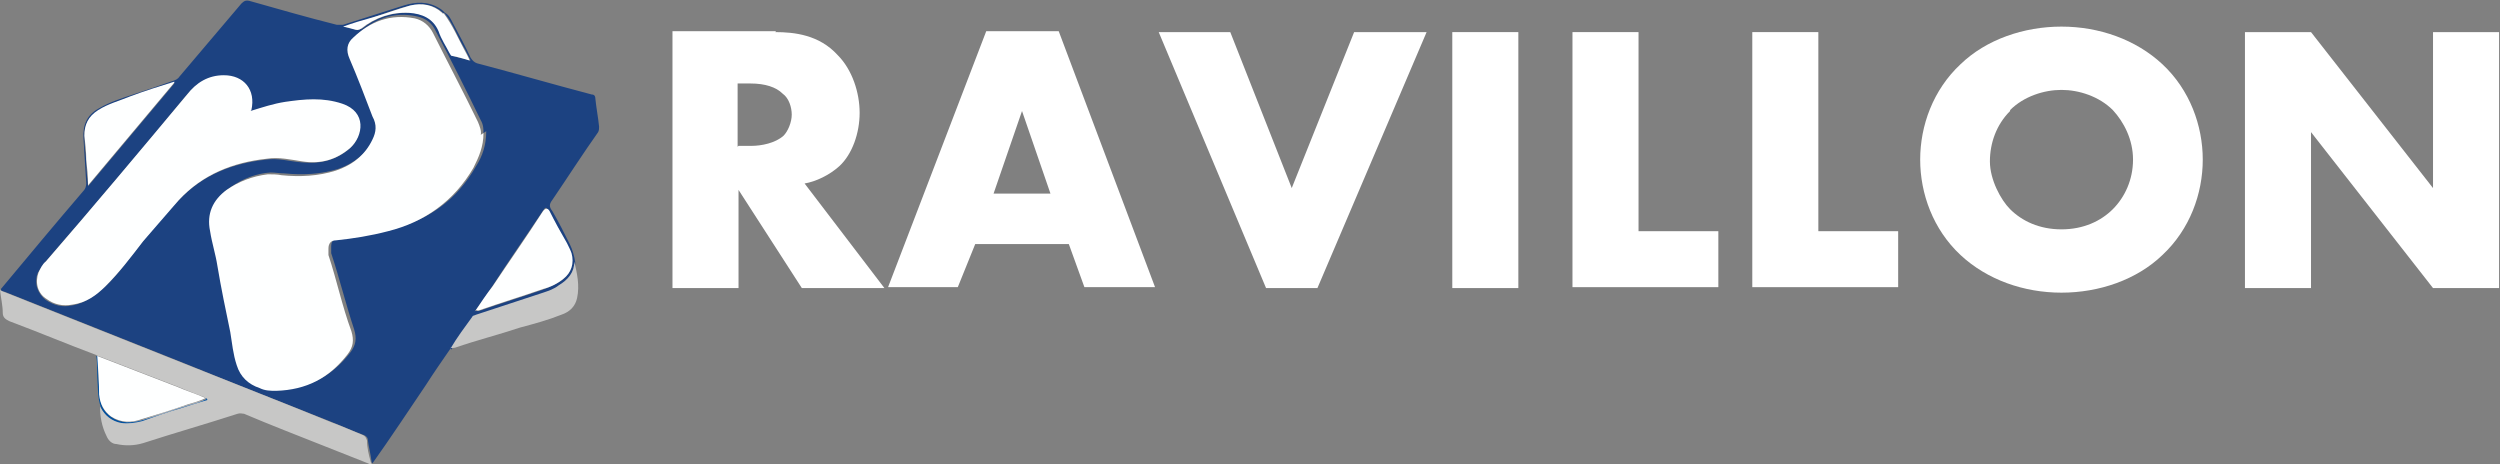 <?xml version="1.0" encoding="UTF-8"?>
<svg xmlns="http://www.w3.org/2000/svg" version="1.1" viewBox="0 0 272.5 50.6">
  <rect x="0" y="0" width="272.5" height="50.6" fill="#808080" stroke="none"/>
  <defs>
    <style>
      .cls-1 {
        fill: #1c4281;
      }

      .cls-2 {
        fill: #0050a0;
      }

      .cls-3 {
        fill: #fff;
      }

      .cls-4 {
        fill: #c7c7c6;
      }

      .cls-5 {
        fill: #feffff;
      }
    </style>
  </defs>
  <!-- Generator: Adobe Illustrator 28.7.1, SVG Export Plug-In . SVG Version: 1.2.0 Build 142)  -->
  <g>
    <g id="Calque_1">
      <g>
        <path class="cls-1" d="M49.1,38c-.9,1.3-1.8,2.6-2.7,4-1.9,2.8-3.8,5.7-5.8,8.5,0,0-.1-.1-.1-.2-.1-.8-.3-1.5-.4-2.3,0-.3-.2-.5-.5-.6-1.1-.4-2.2-.9-3.2-1.3-5.5-2.2-10.9-4.3-16.3-6.5-6.5-2.6-13.1-5.2-19.6-7.8-.1,0-.4,0-.4-.3,3-3.6,6-7.2,9-10.7.2-.2.3-.5.3-.8-.1-1.6-.2-3.3-.3-4.9-.1-1.5.4-2.6,1.7-3.3,1.2-.7,2.5-1.1,3.7-1.5,1.5-.5,3-1,4.4-1.5.3-.1.5-.2.7-.5,2.2-2.6,4.5-5.3,6.7-7.9.3-.3.5-.4.9-.3,3.2.9,6.3,1.8,9.5,2.6.2,0,.5,0,.7,0,2.2-.7,4.4-1.4,6.6-2.1,1.3-.4,2.6-.5,3.9.3.2.1.4.3.6.5-.1.2-.2,0-.2,0-1-.9-2.2-1.1-3.5-.8-1.4.3-2.7.8-4.1,1.3-1,.3-2,.7-3.2,1,.5.1.9.2,1.2.3.3.1.5,0,.8-.1,1.5-1.2,3.3-1.8,5.2-1.7,1.4,0,2.6.6,3.2,2,.3.8.8,1.6,1.2,2.4,0,.1.1.3.3.3.6.2,1.2.3,1.9.5-.2-.4-.4-.8-.6-1.2-.8-1.3-1.3-2.8-2.2-3.9,0,0,0-.1,0-.1.4.2.6.6.8,1,.7,1.3,1.4,2.6,2,3.9.2.3.4.5.7.6,4.2,1.1,8.3,2.3,12.5,3.4.3,0,.4.2.4.5.1,1,.3,2,.4,3,0,.2,0,.4-.1.6-1.7,2.4-3.3,4.9-5,7.4-.3.4-.4.7,0,1.2.7,1.2,1.3,2.4,1.9,3.6.3.6.5,1.3.6,2,0,1.2-.7,2-1.7,2.6-.5.3-1.1.6-1.7.8-2.4.8-4.9,1.6-7.3,2.4-.1,0-.3,0-.4.2-.8,1.2-1.6,2.3-2.4,3.5M52.7,14.5c0-.4,0-.9-.3-1.4-1.6-3.3-3.2-6.5-4.9-9.7-.4-.9-1.1-1.4-2-1.6-2.6-.6-4.8.3-6.7,2.1-.7.6-.8,1.4-.4,2.3.9,2.1,1.7,4.2,2.5,6.3.3.9.3,1.7,0,2.5-.9,1.7-2.3,2.8-4,3.4-1.9.6-3.9.7-5.9.5-.5,0-1-.1-1.5-.1-1.6.1-3.1.7-4.5,1.7-1.6,1.1-2.2,2.6-1.8,4.5.2,1.3.6,2.5.8,3.8.4,2.4.9,4.8,1.4,7.2.2,1.2.3,2.4.7,3.6.4,1.3,1.2,2.1,2.5,2.5.6.2,1.2.3,1.8.3,3.2,0,5.8-1.4,7.8-4,.6-.8.7-1.5.4-2.5-.9-2.7-1.6-5.6-2.5-8.3,0-.2,0-.5,0-.7,0-.6.2-.8.8-.9,1.9-.2,3.8-.5,5.7-1,4.1-1,7.2-3.2,9.3-6.9.7-1.1,1.1-2.3,1.1-3.8M27.3,12.1c.6-2.2-.7-3.9-3-3.8-1.7,0-3,.9-4,2.1-5,6.1-10.2,12.2-15.4,18.2-.3.4-.6.8-.8,1.2-.4,1.1,0,2.2.9,2.9.9.6,1.8.8,2.8.6,1.4-.2,2.5-1.1,3.6-2,1.6-1.5,2.8-3.3,4.1-4.9,1.2-1.5,2.5-3.1,3.9-4.5,2.6-2.8,5.9-4.1,9.6-4.5,1.3-.2,2.6.2,3.9.3,1.9.2,3.7-.2,5.2-1.5,1.4-1.2,1.8-3.9-.9-4.8-2-.7-4.1-.6-6.2-.2-1.3.2-2.5.6-3.8,1M51.8,33.9c.2,0,.3,0,.4,0,2.3-.8,4.6-1.5,6.9-2.3.8-.3,1.5-.6,2.2-1.1.9-.7,1.2-1.7.9-2.8-.1-.4-.3-.8-.5-1.1-.6-1.2-1.2-2.4-1.9-3.5-.3-.6-.3-.6-.7,0-1.8,2.7-3.7,5.4-5.5,8.2-.6.9-1.2,1.8-1.9,2.7M19,9s0,0,0,0c-1.6.5-3.2,1.1-4.8,1.6-1.2.4-2.4.8-3.5,1.5-1,.6-1.6,1.6-1.5,2.8,0,.9.1,1.7.2,2.6,0,.9.1,1.8.2,2.8,3.2-3.8,6.3-7.5,9.4-11.2"/>
        <path class="cls-4" d="M0,31.5c0,.2.2.2.4.3,6.5,2.6,13.1,5.2,19.6,7.8,5.5,2.2,10.9,4.3,16.3,6.5,1.1.4,2.2.9,3.2,1.3.3.1.4.3.5.6,0,.8.2,1.6.4,2.3,0,0,0,.1.1.2,0,.2-.2.1-.4,0-3-1.2-6.1-2.4-9.1-3.6-1.5-.6-3-1.2-4.4-1.8-.2,0-.4-.1-.7,0-3.4,1.1-6.9,2.1-10.3,3.2-1,.3-2,.3-2.9.1-.5,0-.9-.4-1.1-.9-.5-1-.7-2.1-.7-3.2.5.9,1.2,1.5,2.2,1.7.8.1,1.5,0,2.3-.2,1.4-.5,2.8-.9,4.2-1.4,1-.3,2-.6,2.9-.9,0-.1-.2-.1-.2-.2-1-.4-1.9-.7-2.8-1.1-2.9-1.1-5.9-2.3-8.8-3.4,0,0-.1,0-.2-.1-3.2-1.2-6.3-2.5-9.5-3.7-.4-.2-.7-.4-.7-.9,0-.8-.2-1.6-.3-2.5,0,0,0-.2,0-.3"/>
        <path class="cls-4" d="M49.1,38c.7-1.2,1.6-2.4,2.4-3.5,0-.1.2-.1.4-.2,2.4-.8,4.9-1.6,7.3-2.4.6-.2,1.2-.4,1.7-.8,1-.6,1.7-1.4,1.7-2.6.3,1.3.6,2.6.3,4-.2.9-.8,1.5-1.7,1.8-1.5.6-3,1-4.5,1.4-2.4.8-4.8,1.4-7.1,2.2-.2,0-.3.1-.5,0"/>
        <path class="cls-2" d="M22.4,43.4c0,0,.2,0,.2.2-1,.3-2,.6-2.9.9-1.4.4-2.8.9-4.2,1.4-.8.2-1.5.3-2.3.2-1-.2-1.8-.8-2.2-1.7-.4-1.1-.3-2.2-.4-3.3,0-.8,0-1.6-.1-2.3,0,0,.2,0,.2.1,0,1.4,0,2.8.2,4.2,0,1,.4,1.8,1.3,2.4,1,.7,2.2.6,3.3.3,1.7-.5,3.3-1.1,5-1.6.7-.2,1.4-.4,2-.7"/>
        <path class="cls-5" d="M52.7,14.5c0,1.5-.5,2.6-1.1,3.8-2.1,3.6-5.3,5.9-9.3,6.9-1.9.5-3.8.8-5.7,1-.5,0-.8.3-.8.9,0,.2,0,.5,0,.7.9,2.7,1.5,5.6,2.5,8.3.3,1,.2,1.7-.4,2.5-2,2.6-4.5,3.9-7.8,4-.6,0-1.2,0-1.8-.3-1.2-.4-2.1-1.2-2.5-2.5-.4-1.2-.5-2.4-.7-3.6-.5-2.4-1-4.8-1.4-7.2-.2-1.3-.6-2.5-.8-3.8-.4-1.9.3-3.4,1.8-4.5,1.3-.9,2.8-1.5,4.5-1.7.5,0,1,0,1.5.1,2,.2,4,.1,5.9-.5,1.8-.6,3.2-1.7,4-3.4.4-.8.5-1.6,0-2.5-.8-2.1-1.6-4.2-2.5-6.3-.4-.9-.3-1.7.4-2.3,1.9-1.8,4.1-2.6,6.7-2.1.9.2,1.6.8,2,1.6,1.6,3.2,3.3,6.4,4.9,9.7.2.5.4,1,.3,1.4"/>
        <path class="cls-5" d="M27.3,12.1c1.3-.4,2.5-.8,3.8-1,2.1-.3,4.1-.5,6.2.2,2.7.9,2.3,3.5.9,4.8-1.5,1.3-3.2,1.8-5.2,1.5-1.3-.2-2.6-.5-3.9-.3-3.7.4-7,1.7-9.6,4.5-1.3,1.5-2.6,3-3.9,4.5-1.3,1.7-2.6,3.4-4.1,4.9-1,1-2.1,1.8-3.6,2-1,.2-2,0-2.8-.6-1-.6-1.3-1.8-.9-2.9.2-.4.4-.9.8-1.2,5.2-6,10.3-12.1,15.4-18.2,1-1.3,2.3-2.1,4-2.1,2.2,0,3.5,1.6,3,3.8"/>
        <path class="cls-5" d="M51.8,33.9c.6-.9,1.2-1.8,1.9-2.7,1.8-2.7,3.7-5.4,5.5-8.2q.4-.5.7,0c.6,1.2,1.2,2.3,1.9,3.5.2.4.4.8.5,1.1.3,1.1,0,2.1-.9,2.8-.6.5-1.4.9-2.2,1.1-2.3.8-4.6,1.5-6.9,2.3,0,0-.2.1-.4,0"/>
        <path class="cls-5" d="M19,9c-3.1,3.7-6.2,7.4-9.4,11.2,0-1-.1-1.9-.2-2.8,0-.9-.1-1.7-.2-2.6,0-1.2.4-2.1,1.5-2.8,1.1-.7,2.3-1,3.5-1.5,1.6-.6,3.2-1.1,4.8-1.6,0,0,0,0,0,0"/>
        <path class="cls-5" d="M48.4,1.4c0,0,0,0,0,.1.9,1.2,1.5,2.6,2.2,3.9.2.4.4.7.6,1.2-.7-.2-1.3-.4-1.9-.5-.2,0-.2-.2-.3-.3-.4-.8-.9-1.5-1.2-2.4-.6-1.4-1.8-1.9-3.2-2-1.9-.1-3.7.5-5.2,1.7-.3.2-.5.2-.8.1-.4-.1-.7-.2-1.2-.3,1.1-.4,2.1-.7,3.2-1,1.4-.4,2.7-.9,4.1-1.3,1.3-.3,2.5-.1,3.5.8,0,0,.1.2.2,0h0"/>
        <path class="cls-5" d="M22.4,43.4c-.6.3-1.3.5-2,.7-1.7.6-3.3,1.1-5,1.6-1.1.4-2.2.4-3.3-.3-.8-.6-1.2-1.4-1.3-2.4,0-1.4-.1-2.8-.2-4.2,2.9,1.1,5.9,2.3,8.8,3.4.9.4,1.9.7,2.8,1.1"/>
        <path class="cls-3" d="M84.5,3.5c2.1,0,4.8.3,6.8,2.5,1.6,1.6,2.4,4.1,2.4,6.3s-.8,4.5-2.2,5.8c-1.1,1-2.6,1.7-3.8,1.9l8.7,11.4h-9l-6.9-10.7v10.7h-7.2V3.4h11.3,0ZM80.5,15.9h1.4c1.1,0,2.6-.3,3.5-1.1.5-.5.9-1.5.9-2.3s-.3-1.8-1-2.3c-.7-.7-1.9-1.1-3.5-1.1h-1.4v6.9h0Z"/>
        <path class="cls-3" d="M116.4,26.6h-10.1l-1.9,4.7h-7.6l10.7-27.9h7.9l10.5,27.9h-7.7l-1.7-4.7h0ZM114.5,21.1l-3.1-9-3.1,9h6.2Z"/>
        <path class="cls-3" d="M134.1,3.5l6.7,17,6.8-17h7.9l-11.9,27.9h-5.6l-11.7-27.9h7.9Z"/>
        <path class="cls-3" d="M165.5,3.5v27.9h-7.2V3.5h7.2Z"/>
        <path class="cls-3" d="M178.6,3.5v21.7h8.7v6.1h-15.9V3.5h7.2Z"/>
        <path class="cls-3" d="M198.2,3.5v21.7h8.7v6.1h-15.9V3.5h7.2Z"/>
        <path class="cls-3" d="M235.7,27.8c-2.8,2.7-6.9,4.1-11,4.1s-8.1-1.4-11-4.1c-3-2.8-4.4-6.7-4.4-10.4s1.4-7.6,4.4-10.4c2.8-2.7,6.9-4.1,11-4.1s8.1,1.4,11,4.1c3,2.8,4.4,6.7,4.4,10.4s-1.4,7.6-4.4,10.4ZM219.1,12.1c-1.5,1.5-2.2,3.5-2.2,5.5s1.2,4.2,2.2,5.2c1.3,1.3,3.2,2.2,5.6,2.2s4.3-.9,5.6-2.2,2.2-3.2,2.2-5.4-1-4.1-2.2-5.4c-1.5-1.5-3.7-2.2-5.6-2.2s-4.1.7-5.6,2.2h0Z"/>
        <path class="cls-3" d="M244.7,31.3V3.5h7.2l13.3,17V3.5h7.2v27.9h-7.2l-13.3-17v17h-7.2Z"/>
      </g>
    </g>
  </g>
</svg>